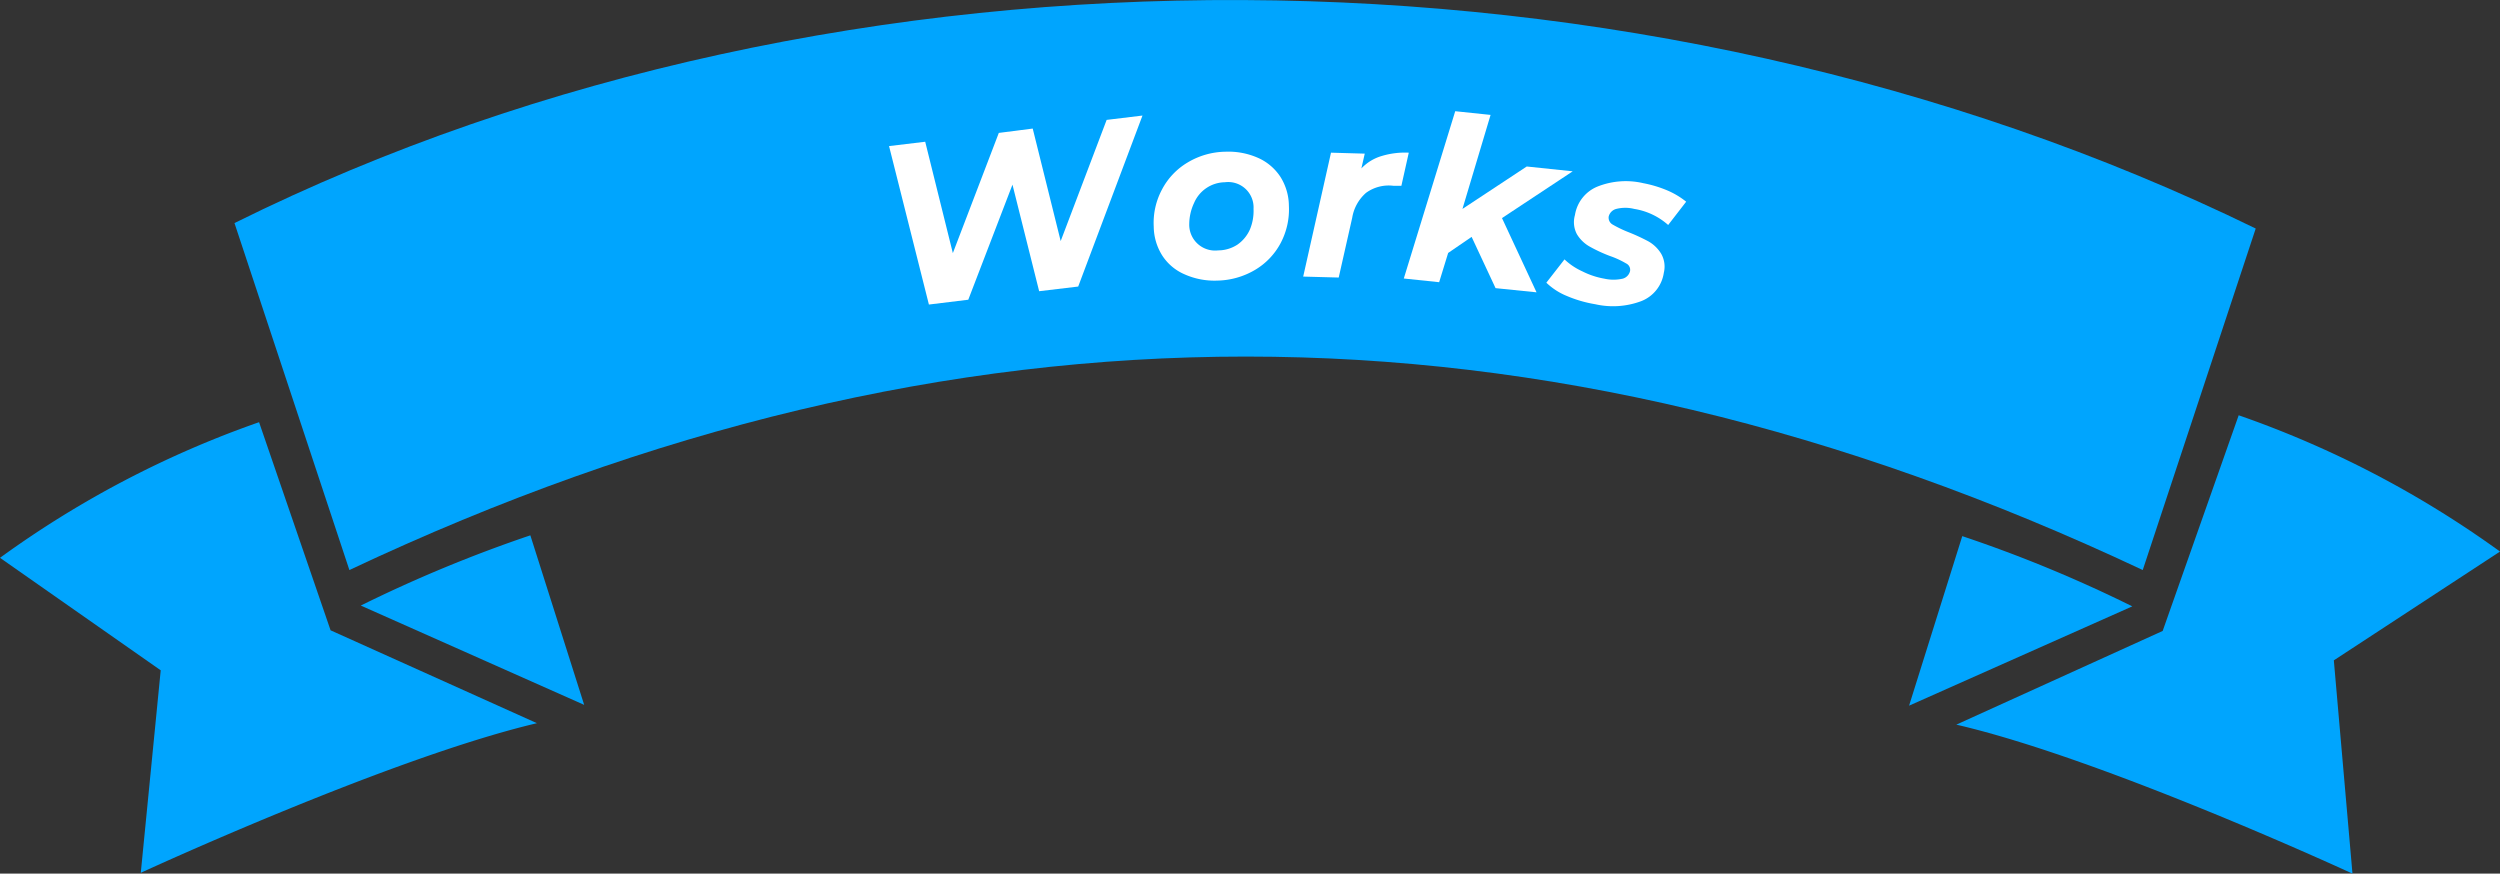 <svg xmlns="http://www.w3.org/2000/svg" viewBox="0 0 155.56 54.36">
    <rect x="0" y="0" width="155.56" height="54.36" fill="#333333" stroke="none"/>
    <defs>
        <style>.cls-1{fill:#00a5fe;}.cls-2{fill:#fff;}</style>
    </defs>
    <g id="レイヤー_2" data-name="レイヤー 2">
        <g id="文字">
            <path class="cls-1" d="M22.45,37.68l13.9,6.18L33,33.31A86.07,86.07,0,0,0,22.45,37.68Z"/>
            <path class="cls-1"
                  d="M16.12,26.27A62.5,62.5,0,0,0,0,34.71l10,7L8.76,54.31S24.21,47.17,33.41,45L20.57,39.22Z"/>
            <path class="cls-1" d="M122.1,33.36l-3.31,10.55,13.89-6.18A83.91,83.91,0,0,0,122.1,33.36Z"/>
            <path class="cls-1"
                  d="M155.56,34.32a63,63,0,0,0-16.26-8.48l-4.73,13.42-12.84,5.83c9.21,2.13,24.65,9.27,24.65,9.27l-1.16-13.27Z"/>
            <path class="cls-1"
                  d="M140.36,14.22C102.11-4.46,52.42-4.9,14.59,13.88l7.15,21.59c37.54-17.71,74-17.71,111.59,0C133.49,35,140.36,14.22,140.36,14.22Z"/>
            <path class="cls-2"
                  d="M71.09,7.19l-4,10.64-2.43.29L63,11.49l-2.75,7.16-2.45.3L55.32,9.09l2.25-.27,1.72,6.93,2.86-7.48L64.26,8,66,15l2.86-7.54Z"/>
            <path class="cls-2"
                  d="M73.71,17.07a3.12,3.12,0,0,1-1.39-1.17,3.43,3.43,0,0,1-.53-1.8,4.39,4.39,0,0,1,.52-2.32,4.25,4.25,0,0,1,1.59-1.67,4.71,4.71,0,0,1,2.35-.67,4.56,4.56,0,0,1,2,.37A3.22,3.22,0,0,1,79.67,11a3.43,3.43,0,0,1,.53,1.8,4.48,4.48,0,0,1-.51,2.32,4.25,4.25,0,0,1-1.59,1.67,4.78,4.78,0,0,1-2.36.67A4.55,4.55,0,0,1,73.71,17.07ZM77,15.22a2.27,2.27,0,0,0,.77-.93A3,3,0,0,0,78,13a1.58,1.58,0,0,0-1.78-1.66,2.12,2.12,0,0,0-1.92,1.29A3.13,3.13,0,0,0,74,13.92a1.61,1.61,0,0,0,1.8,1.66A2.2,2.2,0,0,0,77,15.22Z"/>
            <path class="cls-2"
                  d="M86,9.7a5,5,0,0,1,1.66-.2l-.46,2.06-.5,0A2.4,2.4,0,0,0,85,12a2.62,2.62,0,0,0-.86,1.55l-.84,3.72-2.21-.06,1.73-7.71,2.1.06-.21.92A2.83,2.83,0,0,1,86,9.7Z"/>
            <path class="cls-2"
                  d="M93.46,13.57l2.15,4.62-2.55-.26-1.49-3.19-1.46,1-.56,1.82-2.2-.23,3.2-10.41,2.2.23L91,13l4-2.64,2.86.3Z"/>
            <path class="cls-2"
                  d="M97.48,18.41a4,4,0,0,1-1.26-.82l1.13-1.45a4,4,0,0,0,1.1.74,4.88,4.88,0,0,0,1.38.46,2.59,2.59,0,0,0,1.14,0,.64.64,0,0,0,.46-.48.44.44,0,0,0-.25-.47,5.45,5.45,0,0,0-1-.46,9.14,9.14,0,0,1-1.27-.59,2.16,2.16,0,0,1-.79-.77A1.6,1.6,0,0,1,98,13.38a2.3,2.3,0,0,1,1.4-1.77,4.78,4.78,0,0,1,2.86-.21,7.35,7.35,0,0,1,1.49.45,5,5,0,0,1,1.17.7L103.8,14a4.16,4.16,0,0,0-2.11-1,2.3,2.3,0,0,0-1.12,0,.65.65,0,0,0-.47.47.49.49,0,0,0,.24.5,7.32,7.32,0,0,0,1,.48,11.89,11.89,0,0,1,1.25.58,2.21,2.21,0,0,1,.77.75,1.61,1.61,0,0,1,.17,1.19,2.24,2.24,0,0,1-1.41,1.77,5,5,0,0,1-2.86.19A7.72,7.72,0,0,1,97.48,18.41Z"/>
        </g>
    </g>
</svg>